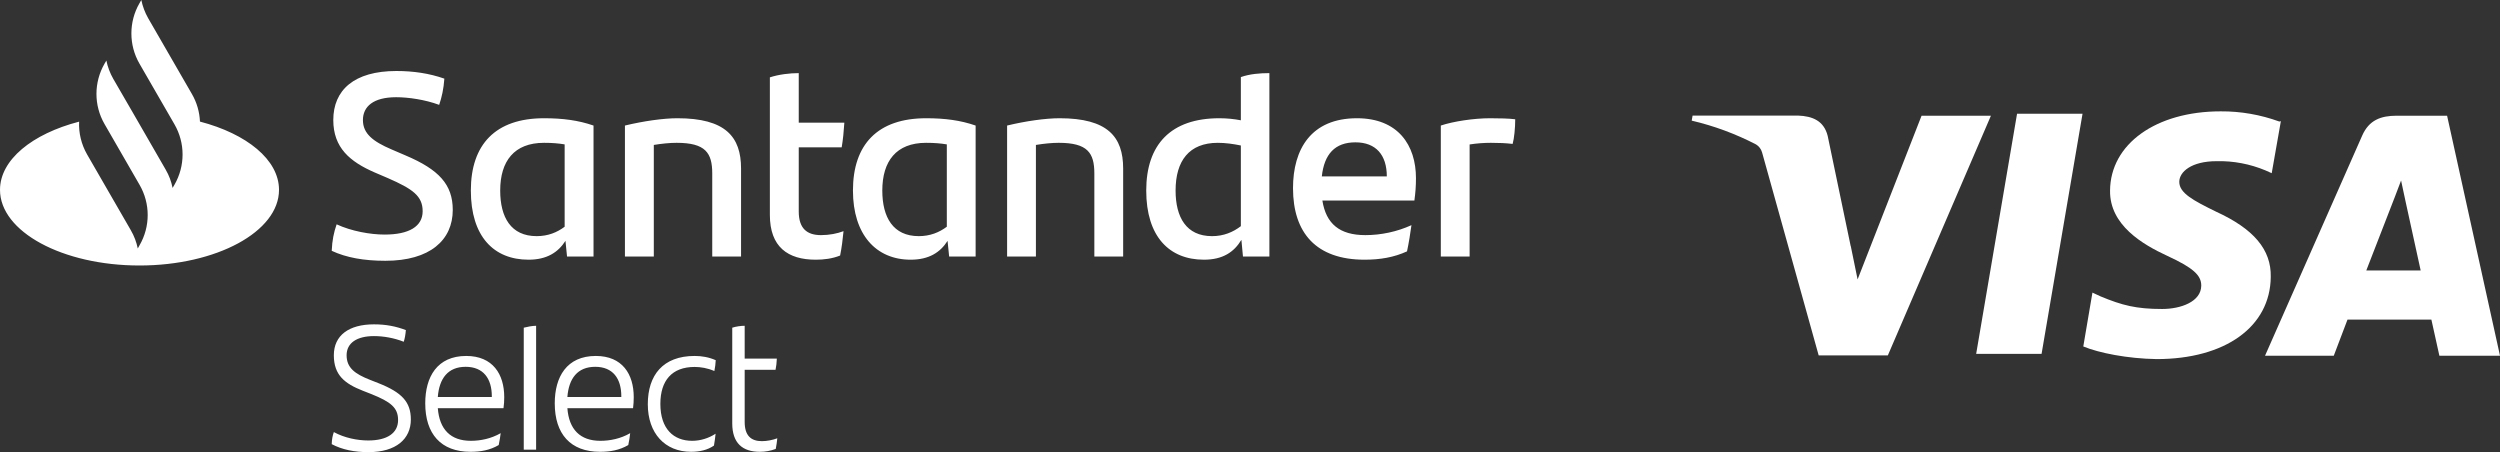 <svg xmlns="http://www.w3.org/2000/svg" id="uuid-305be615-e621-4a18-a6b2-a872ead84911" width="366.2" height="66.23" viewBox="0 0 366.2 66.23"><rect x="0" y="0" width="366.2" height="66.23" fill="#333333" stroke="none"/><defs><style>.uuid-348053f4-817f-4e56-af5c-2f47198fe76a{fill:#fff;}</style></defs><g id="uuid-60c51c99-fe3f-4307-9ea7-991cbed74a90"><path class="uuid-348053f4-817f-4e56-af5c-2f47198fe76a" d="M55.47,56.14l-1.24-.49c-2.26-.88-3.46-1.79-3.46-3.61s1.53-2.81,4.01-2.81c1.37,0,2.91.26,4.36.83.16-.47.26-1.09.31-1.71-1.45-.55-2.91-.84-4.67-.84-3.67,0-5.88,1.61-5.88,4.53s1.61,4.16,4.26,5.2l1.25.49c2.86,1.15,3.9,2,3.9,3.8,0,1.92-1.61,2.99-4.37,2.99-1.56,0-3.48-.37-5.04-1.23-.18.53-.29,1.02-.31,1.77,1.53.81,3.33,1.17,5.38,1.17,4.03,0,6.21-1.92,6.21-4.78,0-2.55-1.3-3.96-4.71-5.31M76.72,65.87h1.81v-18.15c-.57,0-1.35.16-1.81.28v17.87ZM68.29,52.14c-4.26,0-6,3.07-6,6.94,0,4.47,2.29,7.1,6.63,7.1,1.48,0,2.83-.23,4.13-.99.13-.57.23-1.27.29-1.74-1.41.81-2.97,1.12-4.37,1.12-2.97,0-4.6-1.67-4.84-4.78h9.62c.08-.53.11-1.07.11-1.62,0-3.35-1.67-6.03-5.57-6.03M72.04,58.15h-7.91c.21-2.71,1.48-4.42,4.08-4.42s3.83,1.74,3.83,4.31v.11ZM77.42,38.04c2.68,0,4.33-1.07,5.41-2.76l.23,2.3h3.88v-19.19c-2.23-.77-4.5-1.07-7.26-1.07-7.1,0-10.71,3.84-10.71,10.59s3.38,10.13,8.45,10.13M79.68,20.92c1.19,0,2.15.08,3.03.23v12.06c-1.11.84-2.45,1.38-4.1,1.38-3.77,0-5.34-2.76-5.34-6.68,0-4.3,2.04-6.99,6.41-6.99M29.29,17.81c-.06-1.4-.45-2.78-1.18-4.04l-6.4-11.09c-.48-.84-.82-1.75-1.01-2.68l-.27.47c-1.58,2.74-1.58,6.12,0,8.86l5.12,8.87c1.59,2.74,1.59,6.12,0,8.87l-.27.46c-.18-.93-.52-1.84-1.01-2.68l-4.68-8.12-3-5.18c-.48-.84-.82-1.75-1.01-2.68l-.27.46c-1.57,2.74-1.58,6.1,0,8.84l5.13,8.9c1.59,2.74,1.59,6.12,0,8.86l-.26.47c-.19-.93-.53-1.84-1.02-2.68l-6.4-11.09c-.85-1.48-1.25-3.16-1.17-4.81C4.73,19.6,0,23.4,0,27.81c0,6.12,9.15,11.08,20.43,11.08s20.44-4.96,20.44-11.08c0-4.41-4.73-8.21-11.58-10M56.34,34.36c-2.11,0-4.87-.5-7.03-1.5-.42,1.23-.65,2.31-.72,3.88,2.15,1,4.72,1.46,7.86,1.46,6.53,0,9.87-3.03,9.87-7.45,0-3.72-2.03-5.91-6.91-7.98l-2.07-.89c-2.69-1.15-4.18-2.3-4.18-4.29s1.53-3.35,4.87-3.35c1.77,0,4.22.35,6.3,1.12.38-1.12.65-2.31.76-3.84-2.19-.77-4.53-1.12-7.02-1.12-6.22,0-9.25,2.81-9.25,7.18,0,4.07,2.45,6.11,6.06,7.68l1.96.84c3.61,1.58,5.07,2.61,5.07,4.84s-2,3.42-5.57,3.42M95.77,21.23c1.15-.19,2.34-.31,3.34-.31,4.22,0,5.22,1.46,5.22,4.49v12.17h4.22v-12.89c0-4.65-2.27-7.37-9.33-7.37-2.03,0-4.99.42-7.68,1.07v19.19h4.23v-16.35ZM218.27,17.32c-2.38,0-5.41.46-7.22,1.07v19.19h4.22v-16.42c1.04-.16,2.08-.24,3.11-.24,1.19,0,2.19.04,3.19.16.23-.81.38-2.34.38-3.61-.92-.12-2.38-.15-3.68-.15M181.76,17.62c-1-.19-2.03-.3-3.15-.3-7.1,0-10.71,3.84-10.71,10.59s3.38,10.13,8.45,10.13c2.76,0,4.41-1.11,5.49-2.91l.23,2.45h3.87V10.71c-1.38,0-2.87.12-4.18.58v6.33ZM181.76,33.13c-1.15.88-2.53,1.46-4.22,1.46-3.77,0-5.34-2.76-5.34-6.68,0-4.37,2-6.99,6.18-6.99,1.12,0,2.27.16,3.38.39v11.82ZM155.2,17.32c-2.04,0-5,.42-7.68,1.07v19.19h4.22v-16.35c1.15-.19,2.34-.31,3.34-.31,4.22,0,5.22,1.46,5.22,4.49v12.17h4.22v-12.89c0-4.65-2.26-7.37-9.32-7.37M198.77,17.32c-6.72,0-9.37,4.53-9.37,10.24,0,6.57,3.41,10.48,10.48,10.48,2.27,0,4.3-.34,6.22-1.22.27-1.27.5-2.73.65-3.84-2.11.96-4.45,1.46-6.75,1.46-3.77,0-5.76-1.65-6.3-5.07h13.48c.15-1.11.23-2.07.23-3.27,0-4.83-2.62-8.78-8.64-8.78M193.62,25.84c.35-3.26,1.92-4.99,4.92-4.99s4.6,1.84,4.6,4.99h-9.52ZM124.94,27.91c0,6.45,3.38,10.13,8.45,10.13,2.69,0,4.34-1.07,5.41-2.76l.23,2.3h3.88v-19.19c-2.23-.77-4.49-1.07-7.25-1.07-7.11,0-10.72,3.84-10.72,10.59M138.69,33.21c-1.12.84-2.46,1.38-4.11,1.38-3.76,0-5.34-2.76-5.34-6.68,0-4.3,2.04-6.99,6.41-6.99,1.2,0,2.15.08,3.04.23v12.06ZM123.29,21.58c.19-1.12.31-2.31.39-3.61h-6.68v-7.26c-1.31,0-2.92.19-4.23.62v20.15c0,4.68,2.62,6.56,6.72,6.56,1.19,0,2.42-.15,3.57-.61.23-1.11.39-2.42.5-3.57-.92.35-2.07.58-3.3.58-2.04,0-3.26-.96-3.26-3.46v-9.4h6.29ZM101.75,53.75c.86,0,1.9.16,2.89.6.1-.52.18-1.04.2-1.59-1.01-.44-2.03-.62-3.09-.62-4.63,0-6.86,2.8-6.86,7.07s2.52,6.97,6.34,6.97c1.25,0,2.41-.26,3.35-.91.11-.57.18-1.23.24-1.74-1.02.67-2.24,1.04-3.43,1.04-2.68,0-4.66-1.7-4.66-5.41,0-3.41,1.69-5.41,5.02-5.41M87.27,52.14c-4.26,0-6.01,3.07-6.01,6.94,0,4.47,2.29,7.1,6.63,7.1,1.48,0,2.84-.23,4.14-.99.13-.57.23-1.27.28-1.74-1.4.81-2.96,1.12-4.37,1.12-2.96,0-4.6-1.67-4.83-4.78h9.62c.07-.53.1-1.07.1-1.62,0-3.35-1.66-6.03-5.56-6.03M91.01,58.15h-7.9c.21-2.71,1.48-4.42,4.08-4.42s3.82,1.74,3.82,4.31v.11ZM109.08,61.81v-7.64h4.52c.11-.5.16-1.02.19-1.64h-4.71v-4.81c-.55,0-1.27.1-1.82.28v14.02c0,2.91,1.53,4.16,4.03,4.16.81,0,1.56-.13,2.34-.42.1-.49.18-1.06.23-1.56-.7.26-1.53.42-2.26.42-1.61,0-2.52-.83-2.52-2.81"></path><path class="uuid-348053f4-817f-4e56-af5c-2f47198fe76a" d="M333.87,17.8c-2.75-1-5.66-1.51-8.59-1.49-9.47,0-16.16,4.78-16.2,11.62-.06,5.04,4.75,7.87,8.39,9.55,3.74,1.73,4.98,2.82,4.97,4.36-.02,2.35-2.98,3.42-5.73,3.42-3.79,0-5.85-.53-9.03-1.85l-1.18-.55-1.34,7.89c2.3.95,6.45,1.78,10.74,1.85,10.06,0,16.65-4.74,16.72-12.03.09-4.02-2.52-7.05-8-9.56-3.33-1.63-5.4-2.72-5.4-4.37,0-1.46,1.77-3.03,5.47-3.03,2.46-.06,4.91.41,7.18,1.36l.89.4,1.34-7.62-.23.05ZM358.45,16.95h-7.4c-2.3,0-4.04.64-5.04,2.92l-14.23,32.24h10.07l2.01-5.29h12.29c.29,1.25,1.17,5.29,1.17,5.29h8.88l-7.75-35.16ZM295.46,16.66h9.59l-6,35.17h-9.58l5.99-35.18h0ZM271.1,36.04l1,4.89,9.37-23.98h10.16l-15.1,35.11h-10.13l-8.29-29.73c-.14-.49-.45-.91-.88-1.17-2.99-1.55-6.15-2.72-9.43-3.49l.13-.74h15.45c2.09.08,3.78.74,4.34,2.98l3.37,16.15v-.02h0ZM346.61,39.63l3.82-9.84c-.04.11.79-2.03,1.28-3.35l.65,3.04,2.22,10.14h-7.98s.01,0,.01,0Z"></path></g></svg>